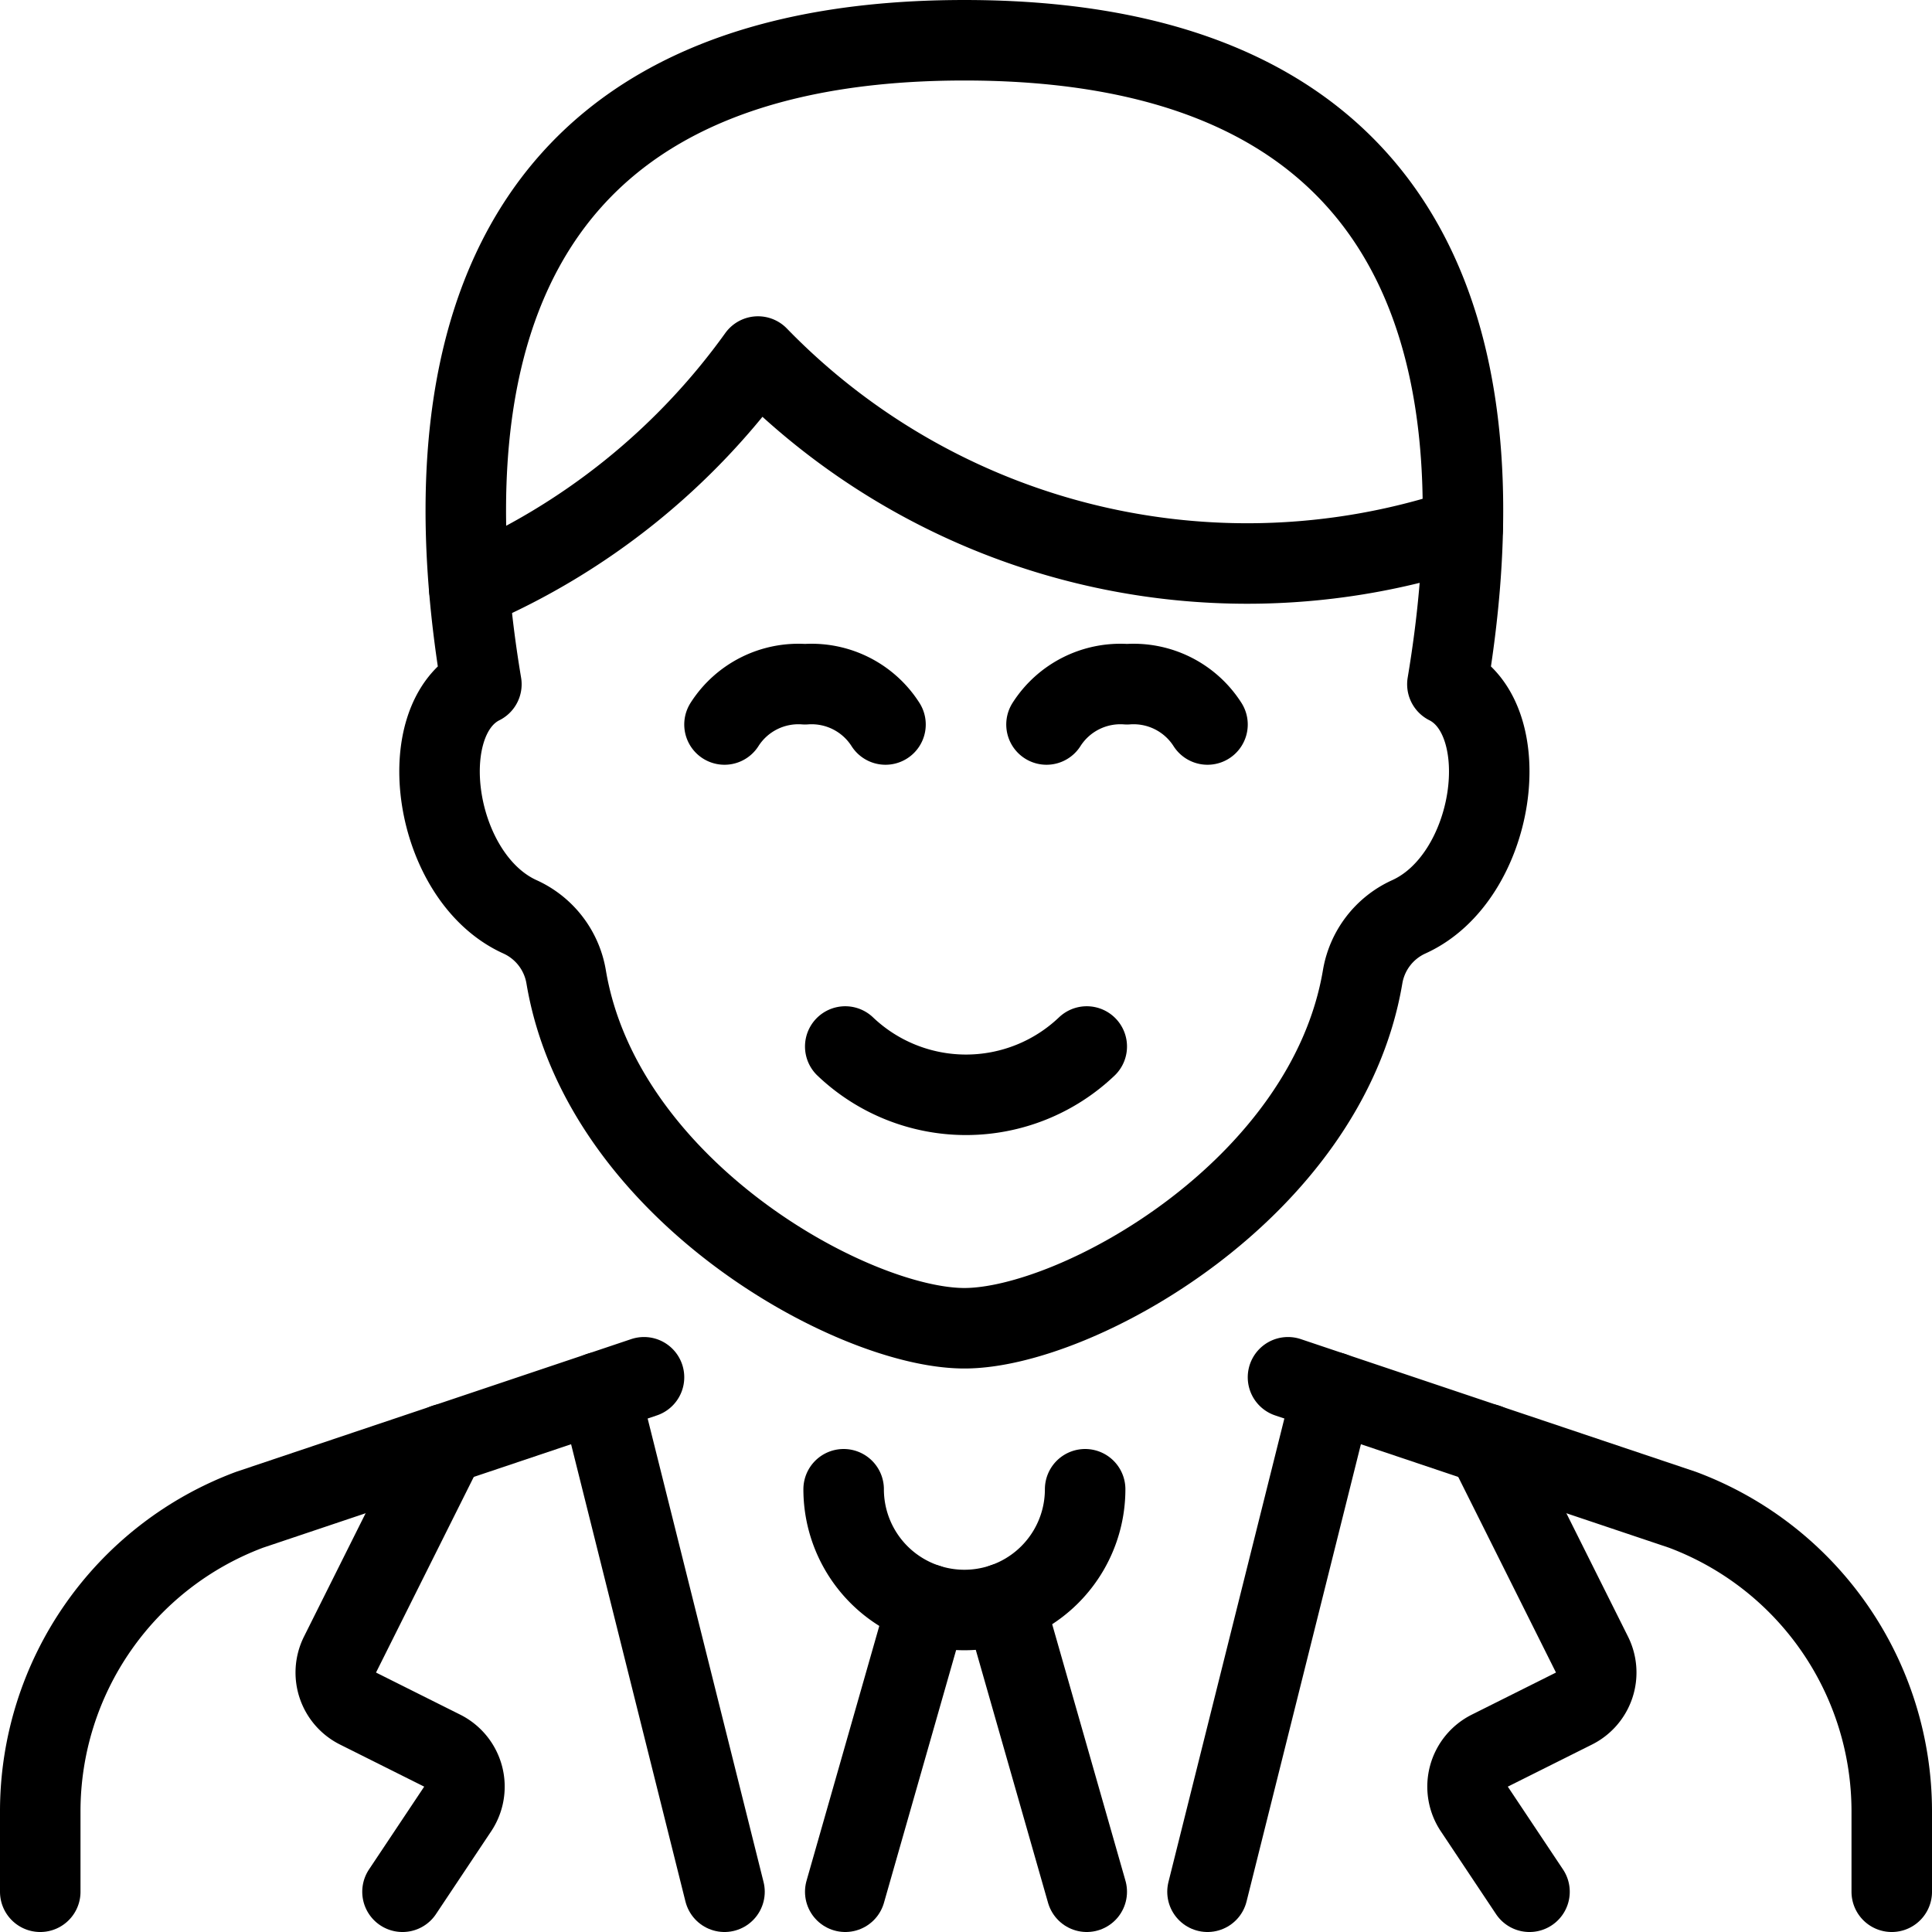 <svg viewBox="0 0 24 24" xmlns="http://www.w3.org/2000/svg"><g transform="matrix(1,0,0,1,0,0)"><path d="M23.5,23.5v-1a4,4,0,0,0-2.6-3.745L16,17.109" fill="none" stroke="#000000" stroke-linecap="round" stroke-linejoin="round"></path><path d="M8,17.109,3.1,18.755A4,4,0,0,0,.5,22.5v1" fill="none" stroke="#000000" stroke-linecap="round" stroke-linejoin="round"></path><path d="M11.98,16.5c1.391,0,4.5-1.721,4.947-4.365a1,1,0,0,1,.574-.746c1.081-.49,1.352-2.452.479-2.889.5-2.986.5-8-6-8s-6.5,5.014-6,8c-.874.437-.6,2.4.479,2.889a1,1,0,0,1,.574.746C7.476,14.779,10.588,16.5,11.98,16.5Z" fill="none" stroke="#000000" stroke-linecap="round" stroke-linejoin="round"></path><path d="M9 23.5L7.448 17.294" fill="none" stroke="#000000" stroke-linecap="round" stroke-linejoin="round"></path><path d="M5.531,17.937,4.224,20.553a.5.5,0,0,0,.223.671l1.046.523a.5.5,0,0,1,.193.724L5,23.5" fill="none" stroke="#000000" stroke-linecap="round" stroke-linejoin="round"></path><path d="M18.469,17.937l1.307,2.616a.5.5,0,0,1-.223.671l-1.046.523a.5.5,0,0,0-.193.724L19,23.5" fill="none" stroke="#000000" stroke-linecap="round" stroke-linejoin="round"></path><path d="M15 23.5L16.552 17.294" fill="none" stroke="#000000" stroke-linecap="round" stroke-linejoin="round"></path><path d="M13.48,18.5a1.5,1.5,0,0,1-3,0" fill="none" stroke="#000000" stroke-linecap="round" stroke-linejoin="round"></path><path d="M10.5 23.5L11.52 19.928" fill="none" stroke="#000000" stroke-linecap="round" stroke-linejoin="round"></path><path d="M13.5 23.5L12.476 19.916" fill="none" stroke="#000000" stroke-linecap="round" stroke-linejoin="round"></path><path d="M5.829,7.307A8.548,8.548,0,0,0,9.416,4.429,8.469,8.469,0,0,0,15.5,7a8.479,8.479,0,0,0,2.67-.434" fill="none" stroke="#000000" stroke-linecap="round" stroke-linejoin="round"></path><path d="M10.5,13a2.175,2.175,0,0,0,3,0" fill="none" stroke="#000000" stroke-linecap="round" stroke-linejoin="round"></path><path d="M11,9a1.089,1.089,0,0,0-1-.5A1.089,1.089,0,0,0,9,9" fill="none" stroke="#000000" stroke-linecap="round" stroke-linejoin="round"></path><path d="M15,9a1.089,1.089,0,0,0-1-.5A1.089,1.089,0,0,0,13,9" fill="none" stroke="#000000" stroke-linecap="round" stroke-linejoin="round"></path></g></svg>